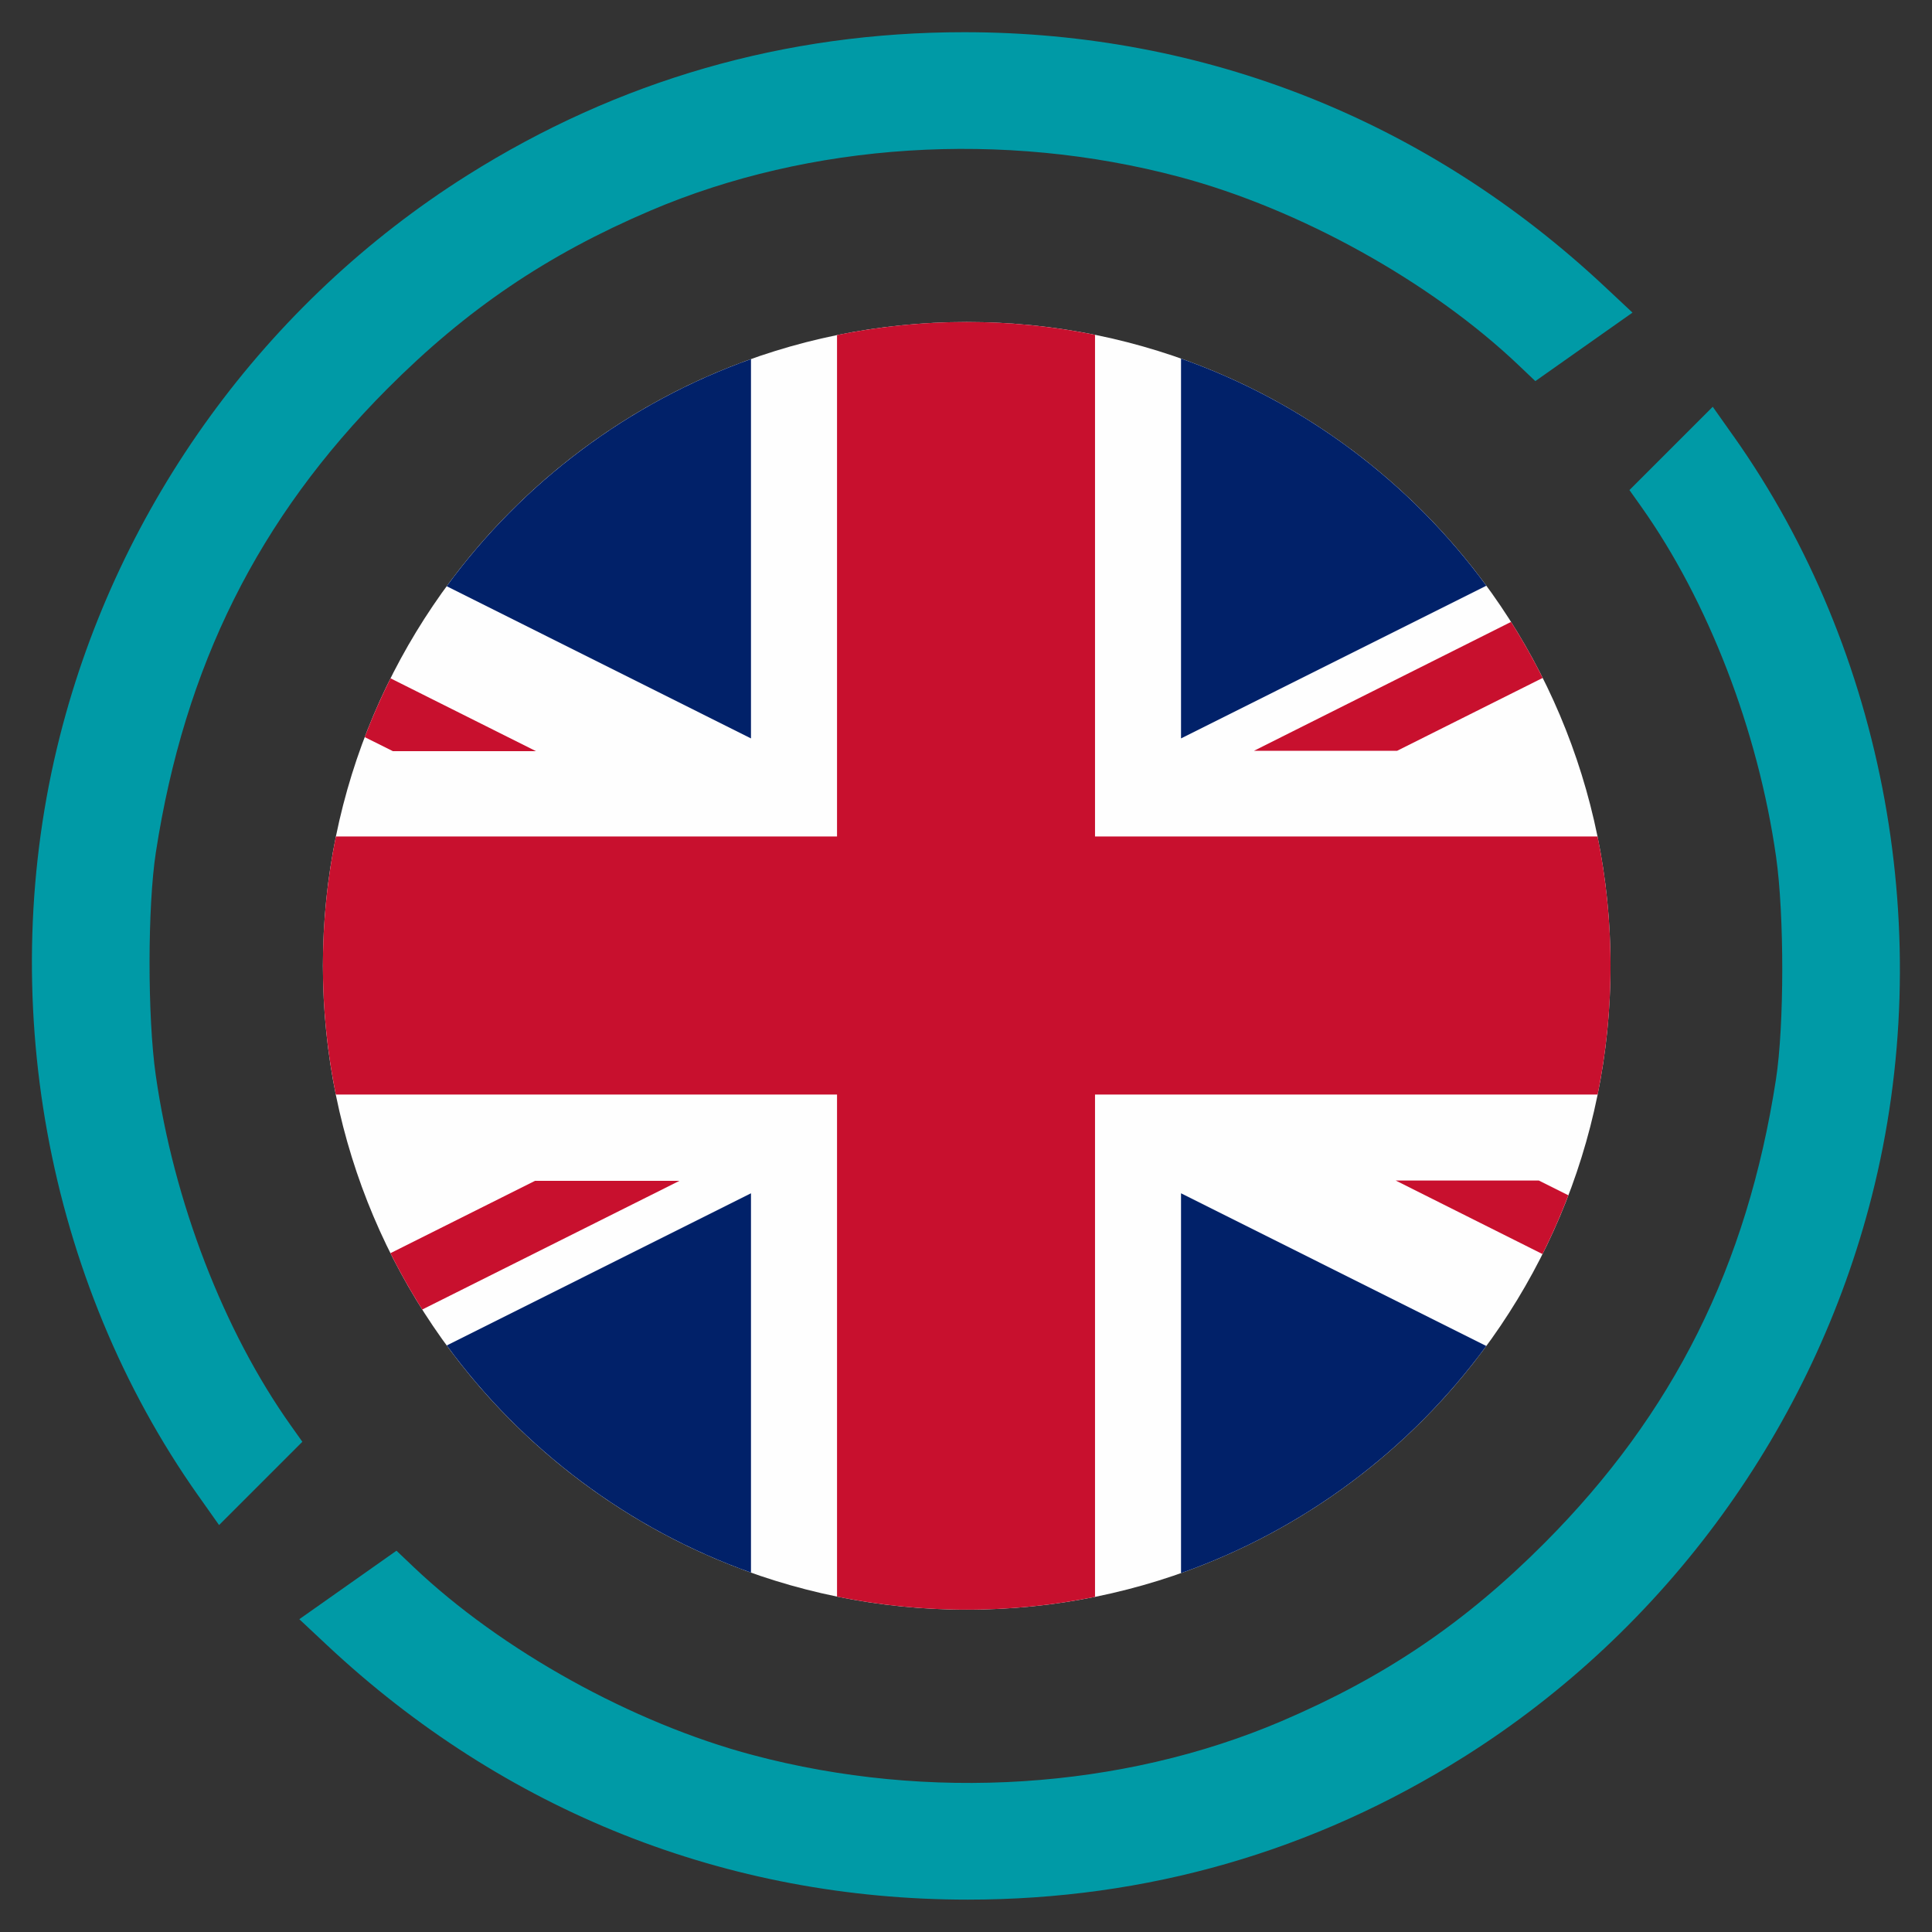 <?xml version="1.0" encoding="UTF-8" standalone="no"?>
<!-- Created with Inkscape (http://www.inkscape.org/) -->

<svg
   width="150mm"
   height="150mm"
   viewBox="0 0 150 150"
   version="1.1"
   id="svg5366"
   inkscape:version="1.2.1 (9c6d41e410, 2022-07-14)"
   sodipodi:docname="base.svg"
   inkscape:export-filename="guides.png"
   inkscape:export-xdpi="42.333332"
   inkscape:export-ydpi="42.333332"
   xmlns:inkscape="http://www.inkscape.org/namespaces/inkscape"
   xmlns:sodipodi="http://sodipodi.sourceforge.net/DTD/sodipodi-0.dtd"
   xmlns="http://www.w3.org/2000/svg"
   xmlns:svg="http://www.w3.org/2000/svg">
  <rect x="0" y="0" width="150" height="150" fill="#333333" stroke="none"/>
  <sodipodi:namedview
     id="namedview5368"
     pagecolor="#ffffff"
     bordercolor="#000000"
     borderopacity="0.25"
     inkscape:showpageshadow="2"
     inkscape:pageopacity="0.0"
     inkscape:pagecheckerboard="0"
     inkscape:deskcolor="#d1d1d1"
     inkscape:document-units="mm"
     showgrid="false"
     inkscape:zoom="0.52724989"
     inkscape:cx="-598.38799"
     inkscape:cy="202.93982"
     inkscape:window-width="1920"
     inkscape:window-height="1017"
     inkscape:window-x="-8"
     inkscape:window-y="-8"
     inkscape:window-maximized="1"
     inkscape:current-layer="layer2" />
  <defs
     id="defs5363">
    <clipPath
       clipPathUnits="userSpaceOnUse"
       id="clipPath3506">
      <g
         id="g3510"
         transform="translate(-178.497,-257.423)">
        <path
           d="M 0,362.835 H 566.929 V 0 H 0 Z"
           id="path3508"
           inkscape:connector-curvature="0" />
      </g>
    </clipPath>
  </defs>
  <g
     inkscape:groupmode="layer"
     id="layer2"
     inkscape:label="base"
     style="display:inline">
    <g
       id="g317"
       transform="matrix(1.002,0,0,1.002,-0.157,-0.005)"
       inkscape:label="circle">
      <path
         style="display:inline;fill:#009aa6;fill-opacity:1;stroke-width:0.291"
         d="M 15.509,115.882 C 3.716,99.192 -0.3,77.131 4.799,57.036 9.347,39.109 20.737,23.434 36.372,13.584 48.049,6.228 60.993,2.5 74.862,2.5 c 18.669,0 35.898,6.843 49.641,19.717 l 2.147,2.011 -3.764,2.654 -3.764,2.654 -1.31,-1.246 C 111.003,21.817 100.847,16.184 91.513,13.704 77.893,10.084 62.928,11.043 50.548,16.328 42.531,19.75 36.312,23.963 30.157,30.141 20.177,40.158 14.47,51.589 12.235,66.038 c -0.649,4.196 -0.655,12.751 -0.012,17.266 1.396,9.799 5.265,19.834 10.474,27.166 l 0.888,1.25 -3.227,3.227 -3.227,3.227 -1.621,-2.294 z"
         id="path4155"
         inkscape:label="p1" />
      <path
         style="display:inline;fill:#009aa6;fill-opacity:1;stroke-width:0.291"
         d="m 134.491,33.816 c 11.794,16.69 15.809,38.75 10.71,58.846 -4.548,17.926 -15.938,33.601 -31.573,43.451 -11.677,7.356 -24.621,11.084 -38.491,11.084 -18.669,0 -35.898,-6.843 -49.641,-19.717 l -2.147,-2.011 3.764,-2.654 3.764,-2.654 1.31,1.246 c 6.81,6.474 16.966,12.107 26.299,14.587 13.62,3.62 28.585,2.661 40.965,-2.624 8.018,-3.423 14.237,-7.635 20.391,-13.813 9.98,-10.017 15.687,-21.448 17.922,-35.897 0.649,-4.196 0.655,-12.751 0.012,-17.266 -1.396,-9.799 -5.265,-19.834 -10.474,-27.166 l -0.888,-1.25 3.227,-3.227 3.227,-3.227 1.621,2.294 z"
         id="path4155-8"
         inkscape:label="p5" />
    </g>
    <g
       id="g22178"
       transform="matrix(0.873,0,0,0.873,281.262,28.558)">
      <path
         fill="#fefefe"
         d="m -236.206,-4.074 c 31.623,0 57.258,25.635 57.258,57.256 0,31.623 -25.635,57.261 -57.258,57.261 -31.62,0 -57.256,-25.638 -57.256,-57.261 0,-31.62 25.635,-57.256 57.256,-57.256 z"
         id="path21987"
         style="fill-rule:nonzero;stroke-width:0.265" />
      <path
         fill="#012169"
         d="M -255.391,32.957 V -0.778 C -266.323,3.112 -275.724,10.232 -282.45,19.423 Z m 0,40.455 v 33.734 c -10.927,-3.889 -20.325,-11.004 -27.056,-20.201 z m 38.246,0 v 33.779 c 10.967,-3.871 20.397,-10.991 27.149,-20.198 z m 0,-40.455 V -0.823 c 10.967,3.871 20.402,10.991 27.152,20.201 z"
         id="path21989"
         style="fill-rule:nonzero;stroke-width:0.265" />
      <path
         fill="#c8102e"
         d="m -185.326,72.276 h -12.729 l 13.057,6.54 c 0.849,-1.696 1.617,-3.44 2.299,-5.226 z m -2.471,-49.678 -22.865,11.464 h 12.729 l 12.951,-6.482 c -0.855,-1.709 -1.797,-3.373 -2.815,-4.982 z m -59.941,42.032 v 44.648 c 3.725,0.759 7.583,1.164 11.533,1.164 3.905,0 7.723,-0.394 11.411,-1.138 V 64.63 h 44.699 c 0.749,-3.699 1.148,-7.525 1.148,-11.449 0,-3.937 -0.4,-7.784 -1.156,-11.501 h -44.691 V -2.934 a 57.521,57.521 0 0 0 -11.411,-1.14 c -3.95,0 -7.808,0.407 -11.533,1.164 V 41.68 h -44.566 a 57.62,57.62 0 0 0 -1.156,11.501 c 0,3.924 0.4,7.75 1.148,11.449 z m -39.5,-30.538 h 12.729 l -12.935,-6.477 c -0.847,1.696 -1.617,3.445 -2.297,5.228 z m 25.366,38.214 h -12.729 l -12.851,6.432 a 57.351,57.351 0 0 0 2.828,5.011 l 22.868,-11.443 z"
         id="path21991"
         style="fill-rule:nonzero;stroke-width:0.265" />
    </g>
  </g>
</svg>

